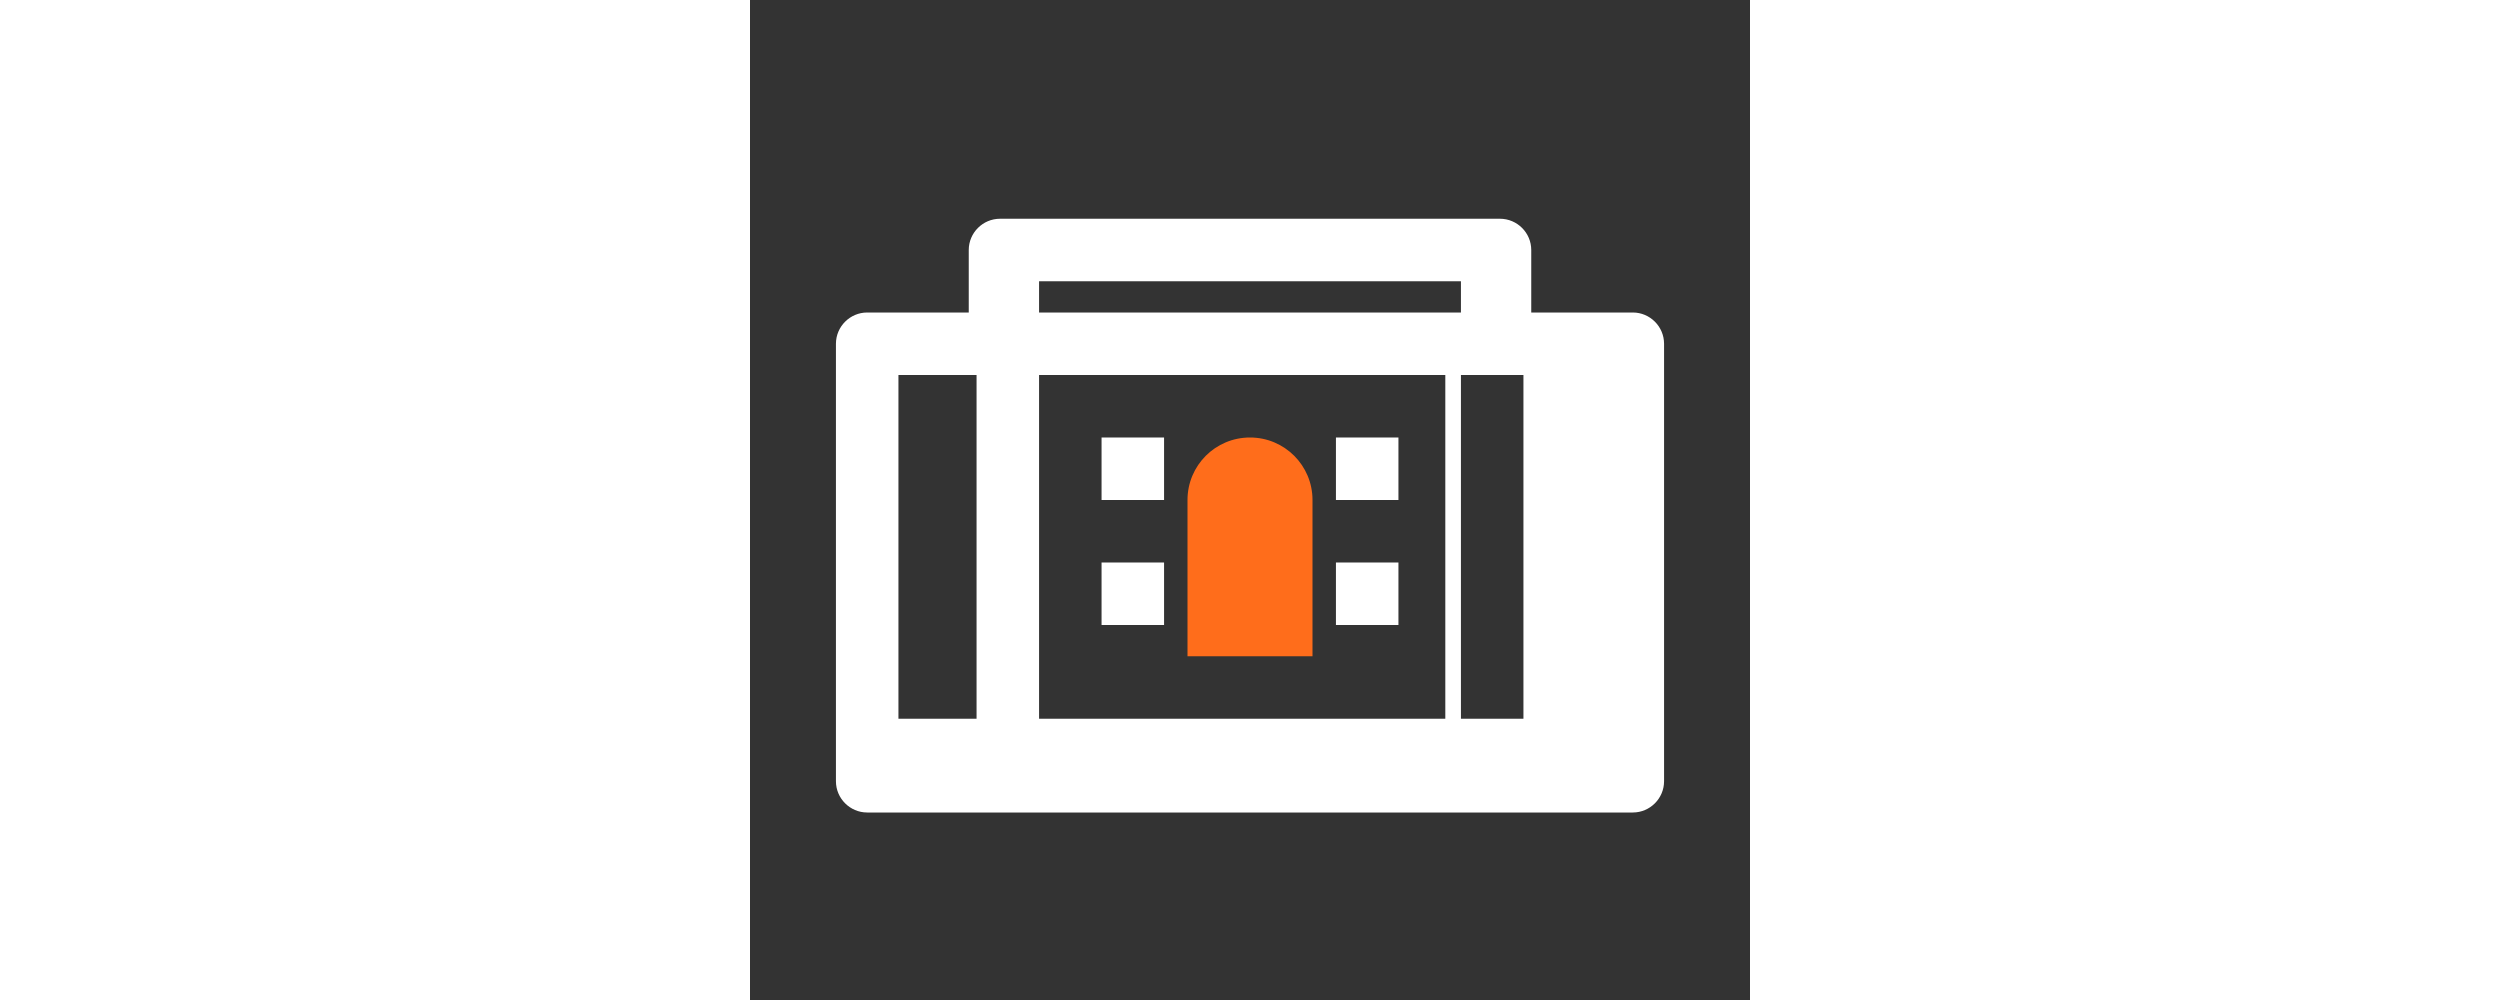 <svg xmlns="http://www.w3.org/2000/svg" viewBox="0 0 512 512" width="200" height="80">
  <rect x="0" y="0" width="512" height="512" fill="#333333" stroke="none"/>
  <style>
    .st0{fill:#FFFFFF;}
    .st1{fill:#FF6D1B;}
  </style>
  <g>
    <path class="st0" d="M452,160h-52v-32c0-8.8-7.2-16-16-16H128c-8.8,0-16,7.2-16,16v32H60c-8.8,0-16,7.2-16,16v224c0,8.8,7.2,16,16,16h392c8.8,0,16-7.2,16-16V176C468,167.2,460.8,160,452,160z M148,144h216v16H148V144z M148,192h216v176H148V192z M76,192h40v176H76V192z M396,368h-40V192h40V368z"/>
    <path class="st1" d="M256,224c-17.7,0-32,14.3-32,32v80h64v-80C288,238.3,273.7,224,256,224z"/>
    <rect class="st0" x="180" y="224" width="32" height="32"/>
    <rect class="st0" x="180" y="288" width="32" height="32"/>
    <rect class="st0" x="300" y="224" width="32" height="32"/>
    <rect class="st0" x="300" y="288" width="32" height="32"/>
  </g>
</svg>

